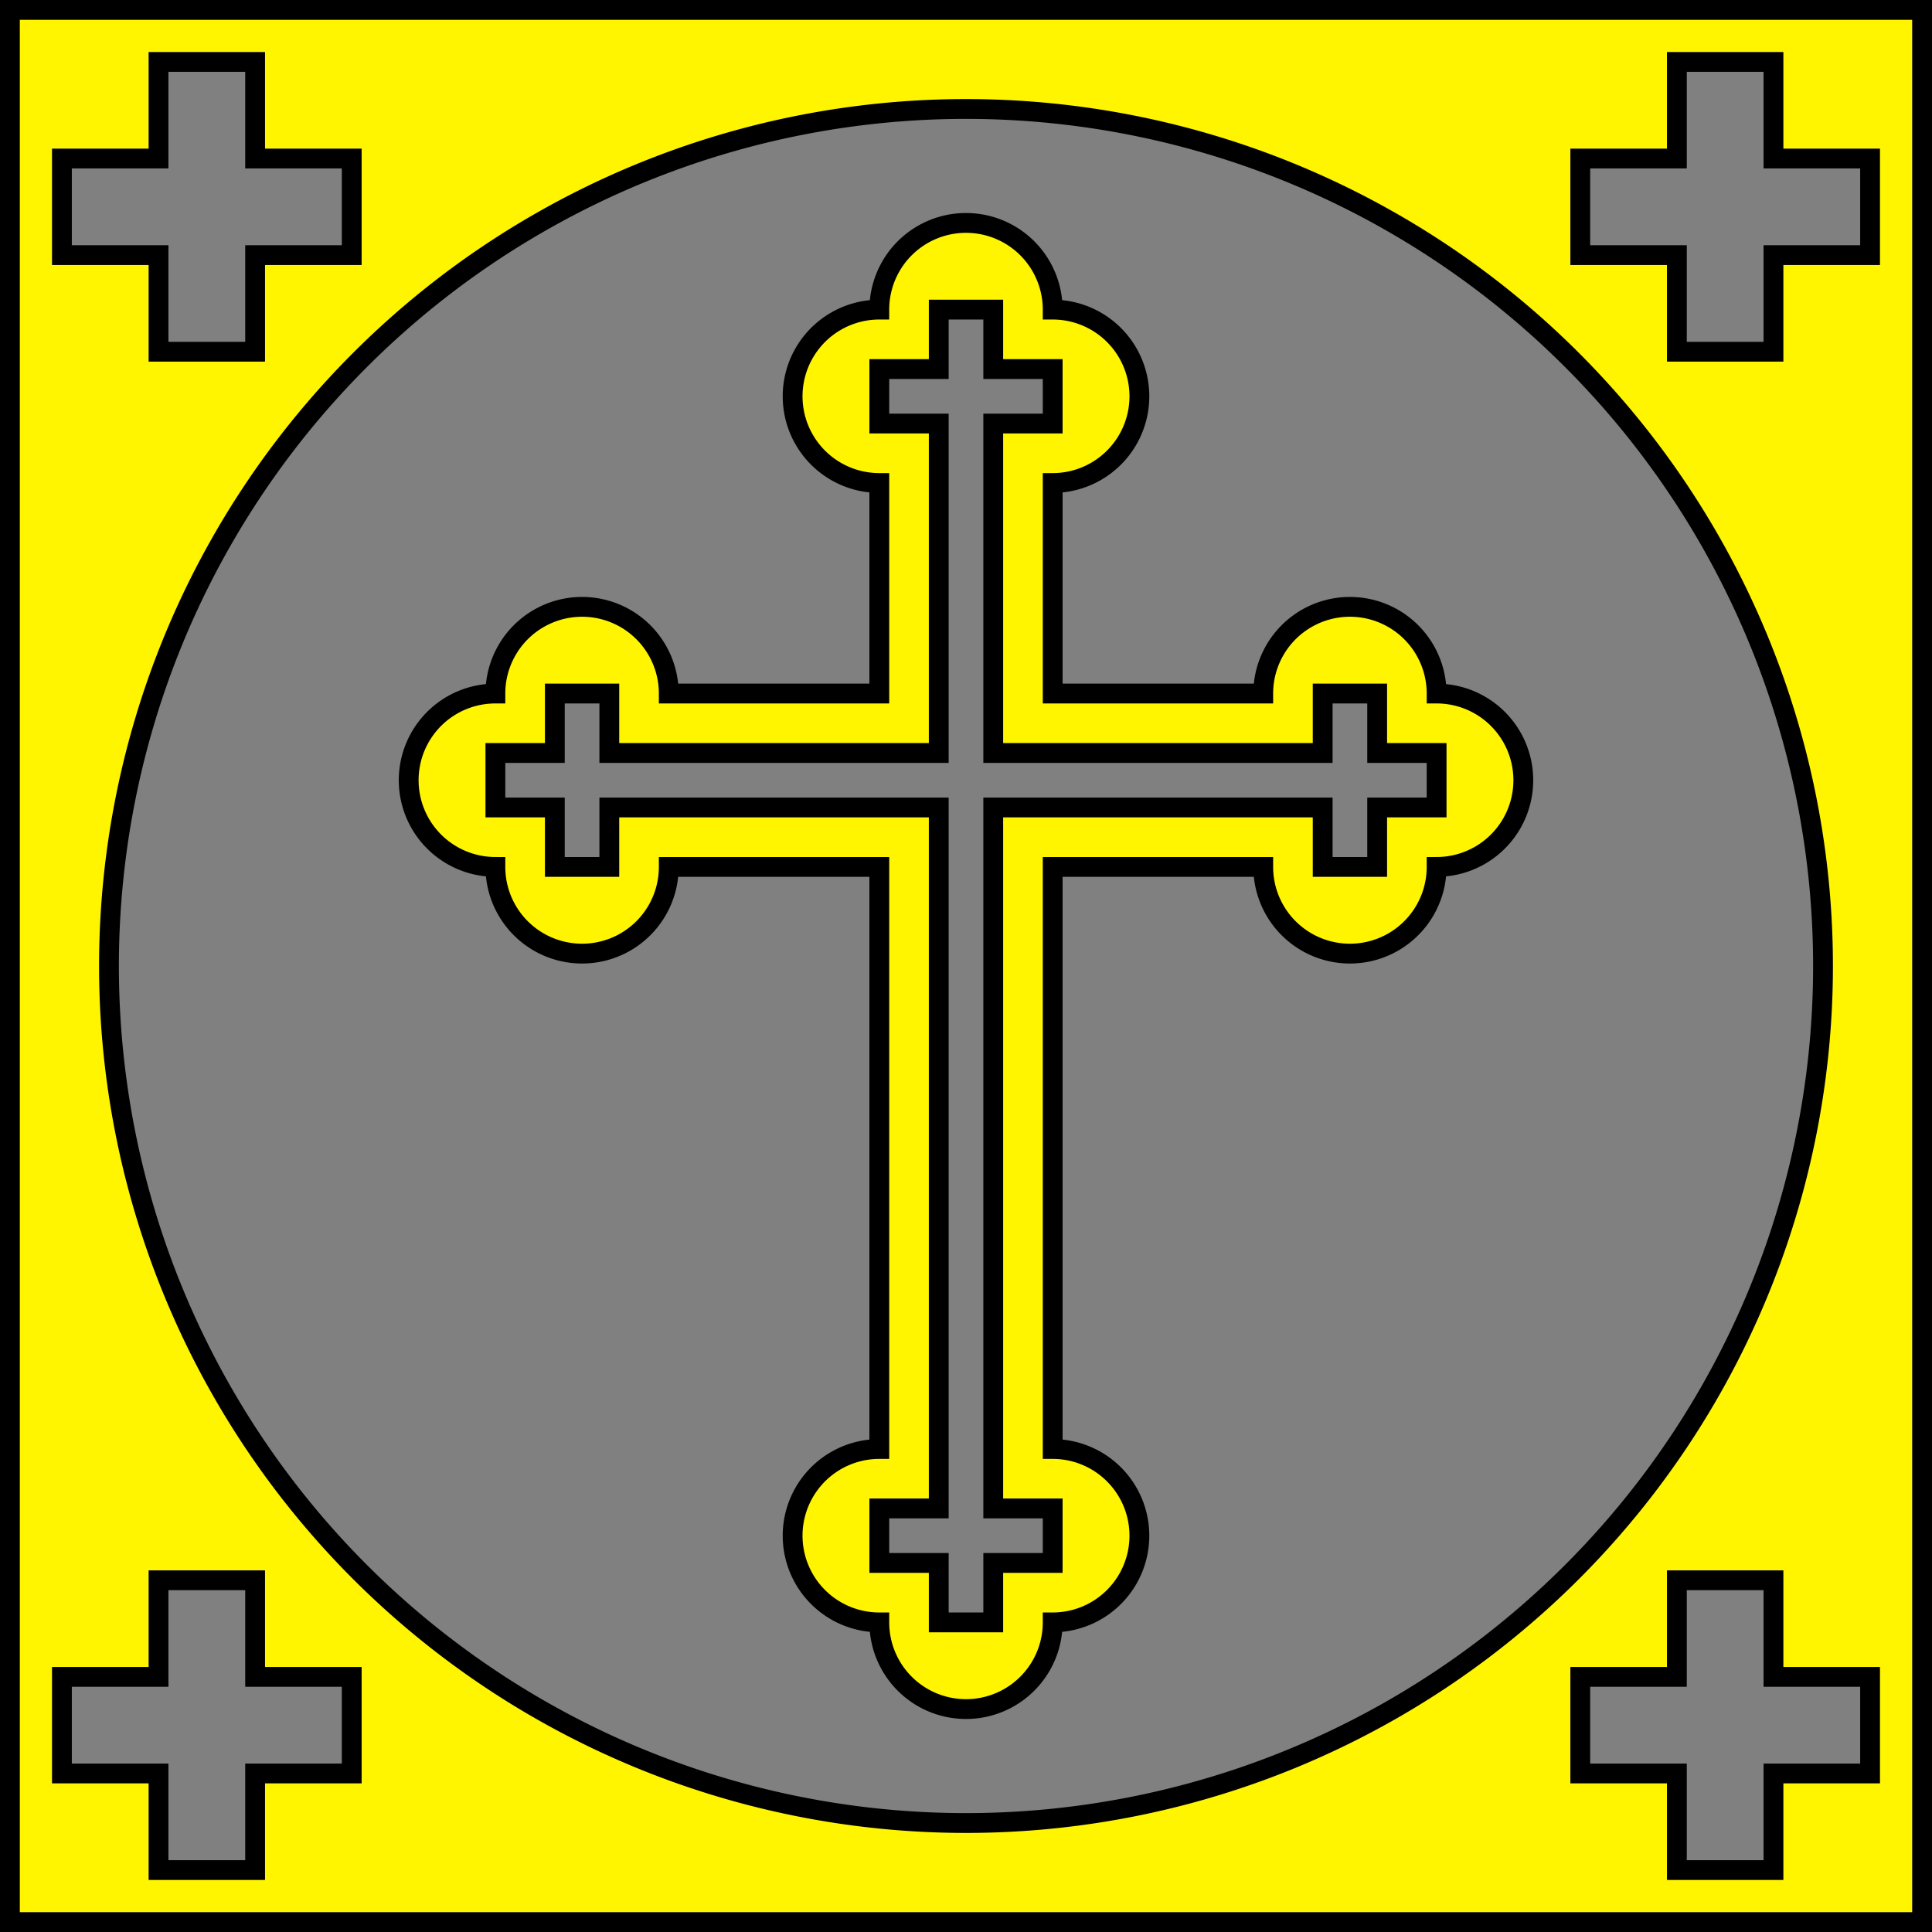<?xml version="1.0" encoding="UTF-8" standalone="no"?>
<svg
	xmlns:svg="http://www.w3.org/2000/svg"
	xmlns="http://www.w3.org/2000/svg"
	version="1.0"
	width="780" height="780" viewBox="-165 -90 780 780">
	<rect x="-165" y="-90" width="780" height="780" fill="#808080" stroke="none"/>
	<title>Bulgarian Orthodox Cross</title>
	<path style="fill:#fff500;stroke:black;stroke-width:8"
		d="M -161,-86 v 772 h 772 v -772 z M 225,-46 A 346,346 0 0 1 571,300 A 346,346 0 0 1 225,646 A 346,346 0 0 1 -121,300 A 346,346 0 0 1 225,-46 z M -101,-65 h 39 v 39 h 39 v 39 h -39 v 39 h -39 v -39 h -39 v -39 h 39 v -39 z M 512,-65 h 39 v 39 h 39 v 39 h -39 v 39 h -39 v -39 h -39 v -39 h 39 v -39 z M -101,548 h 39 v 39 h 39 v 39 h -39 v 39 h -39 v -39 h -39 v -39 h 39 v -39 z M 512,548 h 39 v 39 h 39 v 39 h -39 v 39 h -39 v -39 h -39 v -39 h 39 v -39 z" />
	<path style="fill:#fff500;stroke:black;stroke-width:8"
		d="M 190,35 A 35,35 0 0 1 260,35 A 35,35 0 0 1 260,105 V 190 H 345 A 35,35 0 0 1 415,190 A 35,35 0 0 1 415,260 A 35,35 0 0 1 345,260 H 260 V 495 A 35,35 0 0 1 260,565 A 35,35 0 0 1 190,565 A 35,35 0 0 1 190,495 V 260 H 105 A 35,35 0 0 1 35,260 A 35,35 0 0 1 35,190 A 35,35 0 0 1 105,190 H 190 V 105 A 35,35 0 0 1 190,35 z M 214,35 v 24 h -24 v 22 h 24 v 133 h -133 v -24 h -22 v 24 h -24 v 22 h 24 v 24 h 22 v -24 h 133 v 283 h -24 v 22 h 24 v 24 h 22 v -24 h 24 v -22 h -24 v -283 h 133 v 24 h 22 v -24 h 24 v -22 h -24 v -24 h -22 v 24 h -133 v -133 h 24 v -22 h -24 v -24 z" />
</svg>
